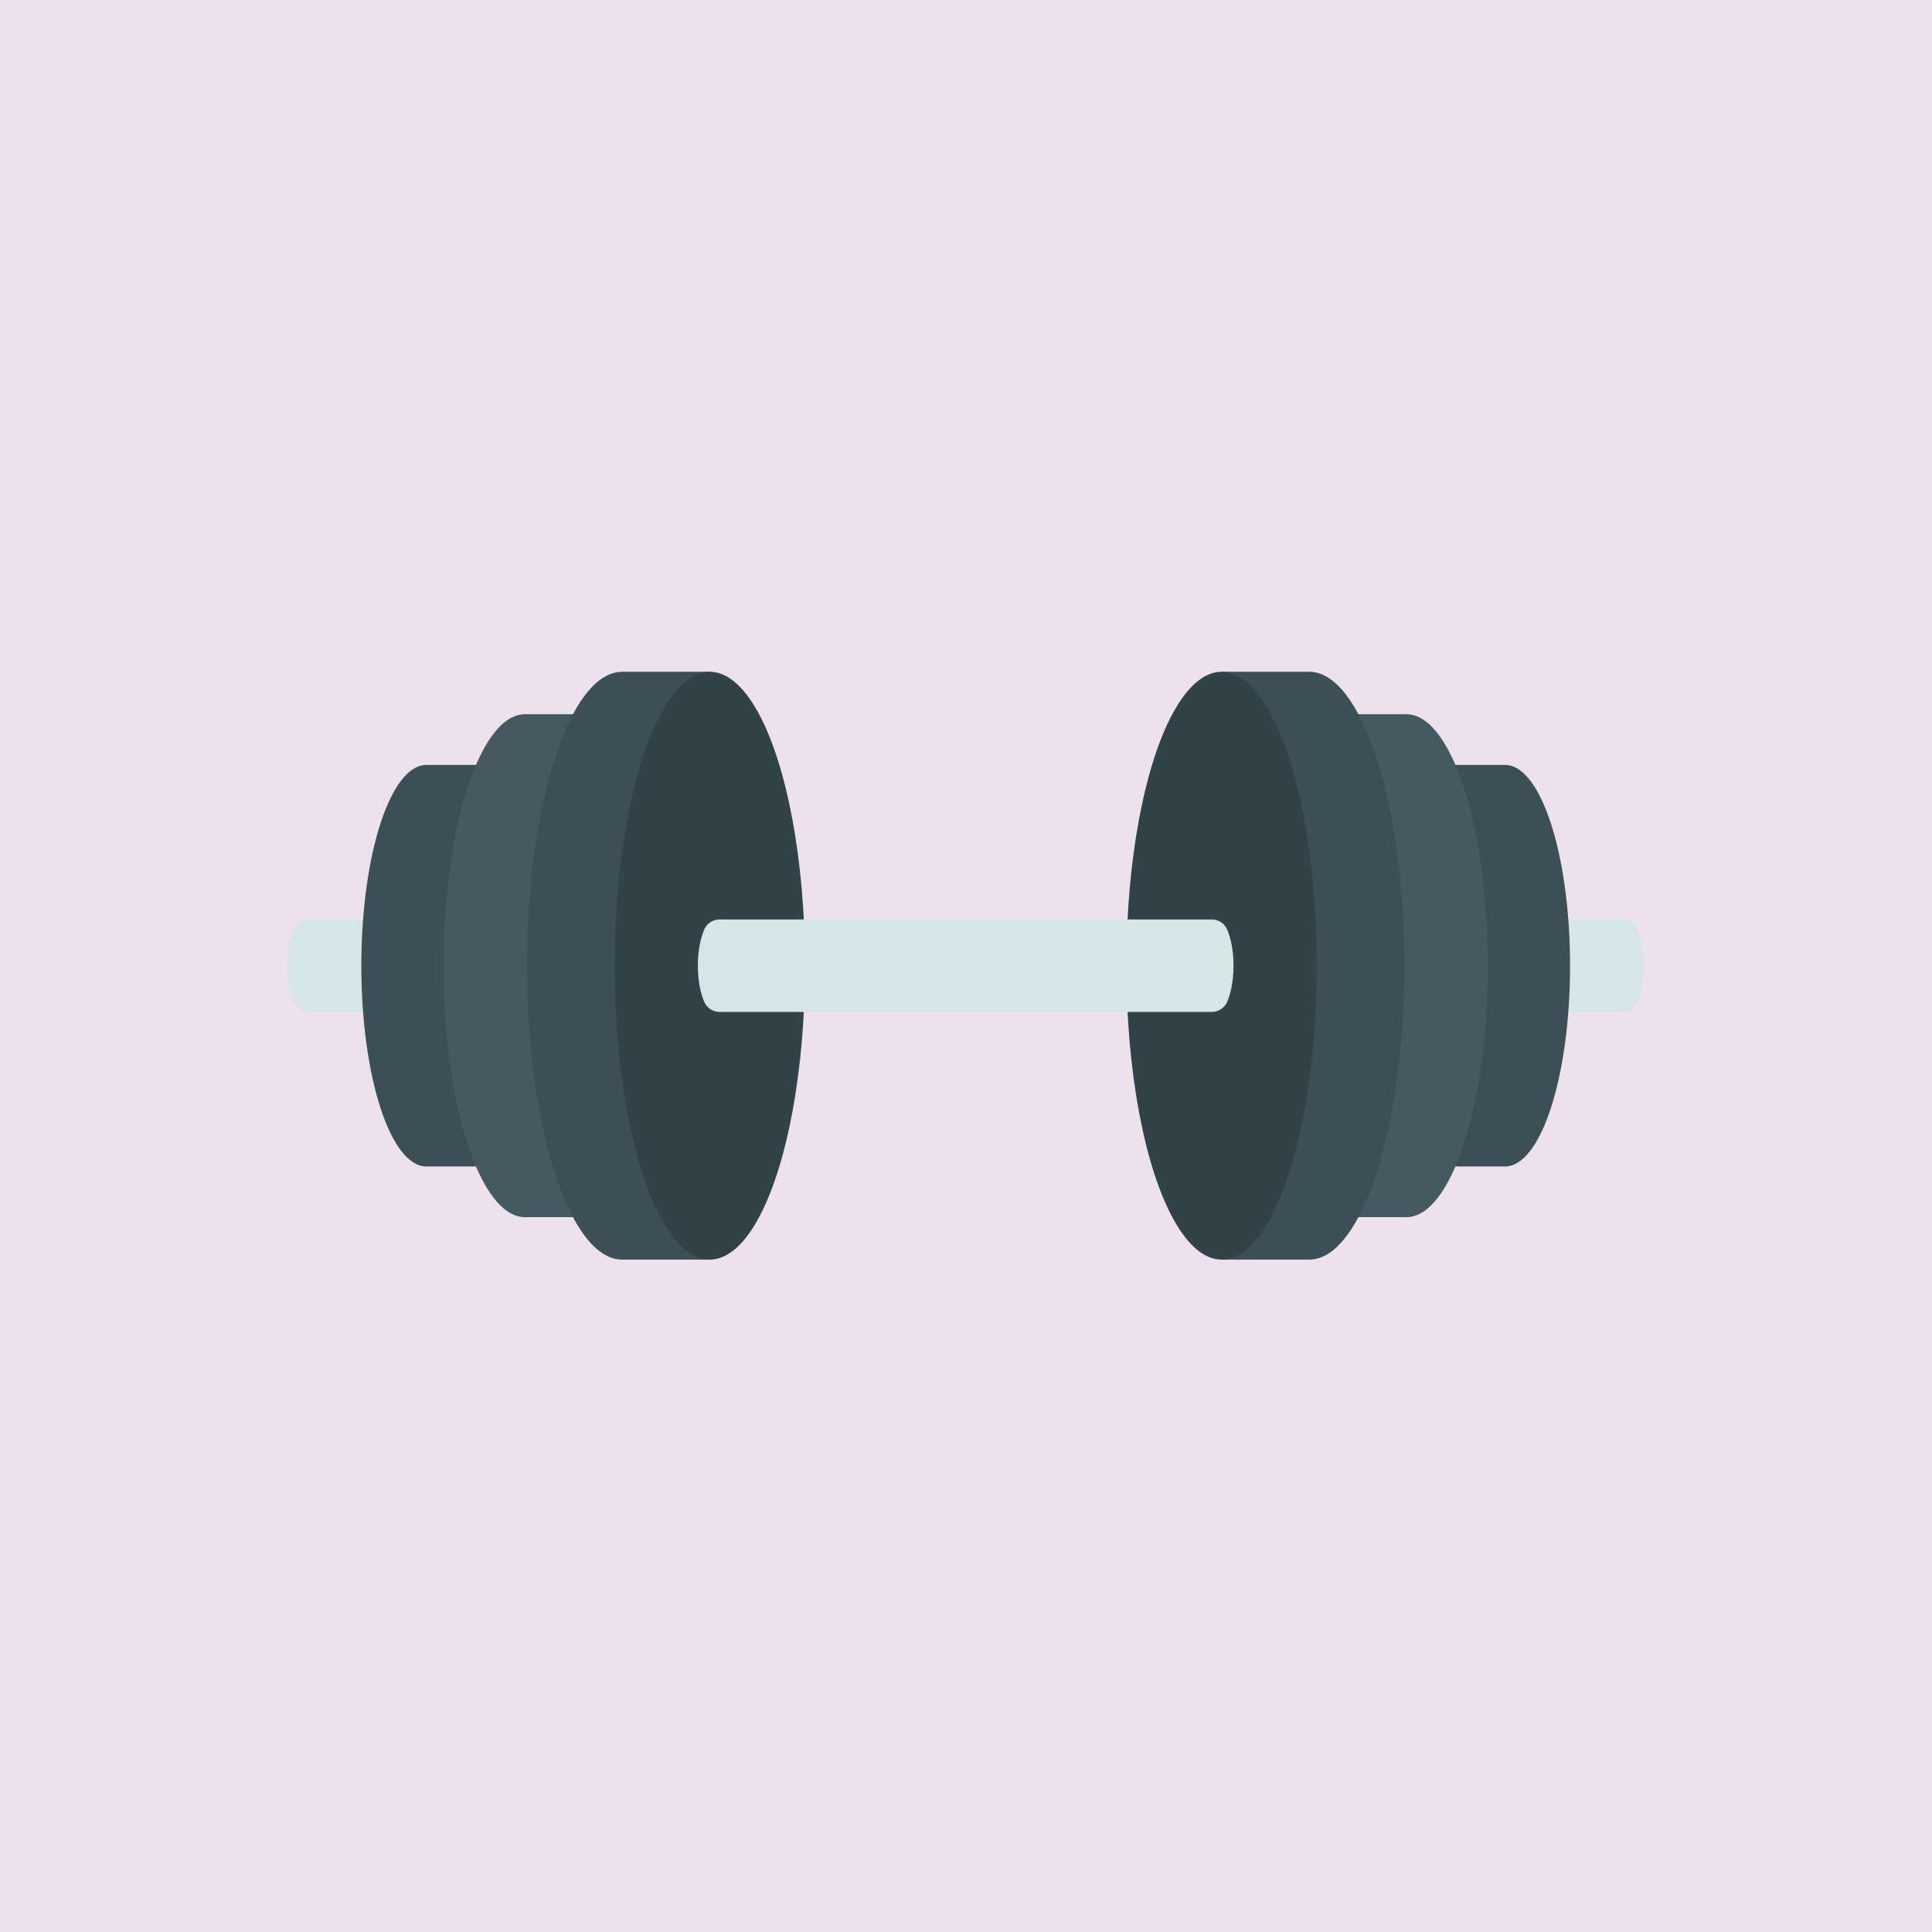 <svg xmlns="http://www.w3.org/2000/svg" id="svg12" xml:space="preserve" style="enable-background:new 0 0 2200 2200;" viewBox="0 0 2200 2200" y="0px" x="0px" version="1.1"><defs id="defs12"></defs>
<g style="display:inline" id="background">
	<rect y="0" x="0" id="rect1" height="2200" width="2200" style="fill:#ede1eb;fill-opacity:1"></rect>
</g>
<g transform="matrix(1.111,0,0,1.111,-188.023,-150.719)" id="Objects">
	<g id="g12">
		
		<path id="path2" d="m 2450.853,2009.691 c -52.052,363.806 -339.808,651.563 -703.614,703.614 L 577.104,1280.718 c -13.194,-11.924 -24.531,-37.224 -32.367,-70.84 l -69.473,-69.591 c -2.274,-1.676 -4.11,-3.96 -5.231,-6.693 -2.872,-7.035 -5.807,-18.041 -5.807,-33.594 0,-15.564 2.936,-26.56 5.807,-33.584 2.413,-5.903 8.145,-9.768 14.518,-9.768 h 50.354 c 6.341,-83.084 30.509,-144.935 59.364,-144.935 h 46.511 c 12.789,-29.837 28.727,-47.547 45.999,-47.547 h 44.953 c 13.483,-25.247 29.303,-39.786 46.234,-39.786 h 82.091 c 10.195,0 19.994,5.295 29.122,15.02 l 217.28,217.248 h 145.32 c 6.736,-131.624 43.64,-232.268 88.165,-232.268 h 82.091 c 10.205,0 20.005,5.295 29.143,15.031 l 24.819,24.755 h 37.224 c 8.817,0 17.283,4.622 25.161,13.109 l 34.502,34.438 h 32.847 c 7.195,0 14.091,3.843 20.496,10.899 z" style="display:none;fill:#e9afaf"></path>
		<g transform="matrix(1.093,0,0,1.093,-43.276,-76.851)" id="g11">
			<path id="path3" d="m 545.446,1143.356 h -60.891 c -6.375,0 -12.107,-3.865 -14.518,-9.765 -2.873,-7.032 -5.816,-18.034 -5.816,-33.594 0,-15.559 2.943,-26.562 5.816,-33.586 2.412,-5.899 8.143,-9.765 14.518,-9.765 h 59.653 z" style="fill:#d6e5e5"></path>
			<path id="path4" d="m 1654.554,1143.356 h 60.891 c 6.375,0 12.106,-3.865 14.518,-9.765 2.873,-7.032 5.816,-18.034 5.816,-33.594 0,-15.559 -2.943,-26.562 -5.816,-33.586 -2.412,-5.899 -8.143,-9.765 -14.518,-9.765 h -59.653 z" style="fill:#d6e5e5"></path>
			<path id="path5" d="m 650.342,911.715 h -56.078 c -33.683,0 -60.989,84.298 -60.989,188.285 0,103.987 27.306,188.285 60.989,188.285 h 56.078 z" style="fill:#3c4f56"></path>
			<path id="path6" d="m 757.013,864.172 h -70.238 c -42.189,0 -76.389,105.584 -76.389,235.828 0,130.244 34.201,235.828 76.389,235.828 h 70.238 z" style="fill:#455a60"></path>
			<path id="path7" d="m 860.052,824.381 h -82.089 c -49.307,0 -89.278,123.399 -89.278,275.619 0,152.22 39.971,275.619 89.278,275.619 h 82.089 z" style="fill:#3c4f56"></path>
			<ellipse id="ellipse7" ry="275.619" rx="89.278" cy="1100" cx="860.052" style="fill:#324249"></ellipse>
			<path id="path8" d="m 1549.658,911.715 h 56.078 c 33.683,0 60.989,84.298 60.989,188.285 0,103.987 -27.306,188.285 -60.989,188.285 h -56.078 z" style="fill:#3c4f56"></path>
			<path id="path9" d="m 1442.987,864.172 h 70.238 c 42.188,0 76.389,105.584 76.389,235.828 0,130.244 -34.201,235.828 -76.389,235.828 h -70.238 z" style="fill:#455a60"></path>
			<path id="path10" d="m 1339.948,824.381 h 82.089 c 49.307,0 89.278,123.399 89.278,275.619 0,152.22 -39.971,275.619 -89.278,275.619 h -82.089 z" style="fill:#3c4f56"></path>
			<ellipse id="ellipse10" ry="275.619" rx="89.278" cy="1100" cx="1339.948" style="fill:#324249"></ellipse>
			<path id="path11" d="m 1351.154,1099.998 c 0,15.56 -2.943,26.562 -5.816,33.594 -2.412,5.899 -8.143,9.765 -14.518,9.765 H 869.179 c -6.375,0 -12.107,-3.865 -14.518,-9.765 -2.873,-7.032 -5.816,-18.034 -5.816,-33.594 0,-15.559 2.943,-26.562 5.816,-33.586 2.411,-5.899 8.143,-9.765 14.518,-9.765 h 461.641 c 6.375,0 12.106,3.865 14.518,9.765 2.873,7.025 5.816,18.027 5.816,33.586 z" style="fill:#d6e5e5"></path>
		</g>
	</g>
</g>
</svg>
